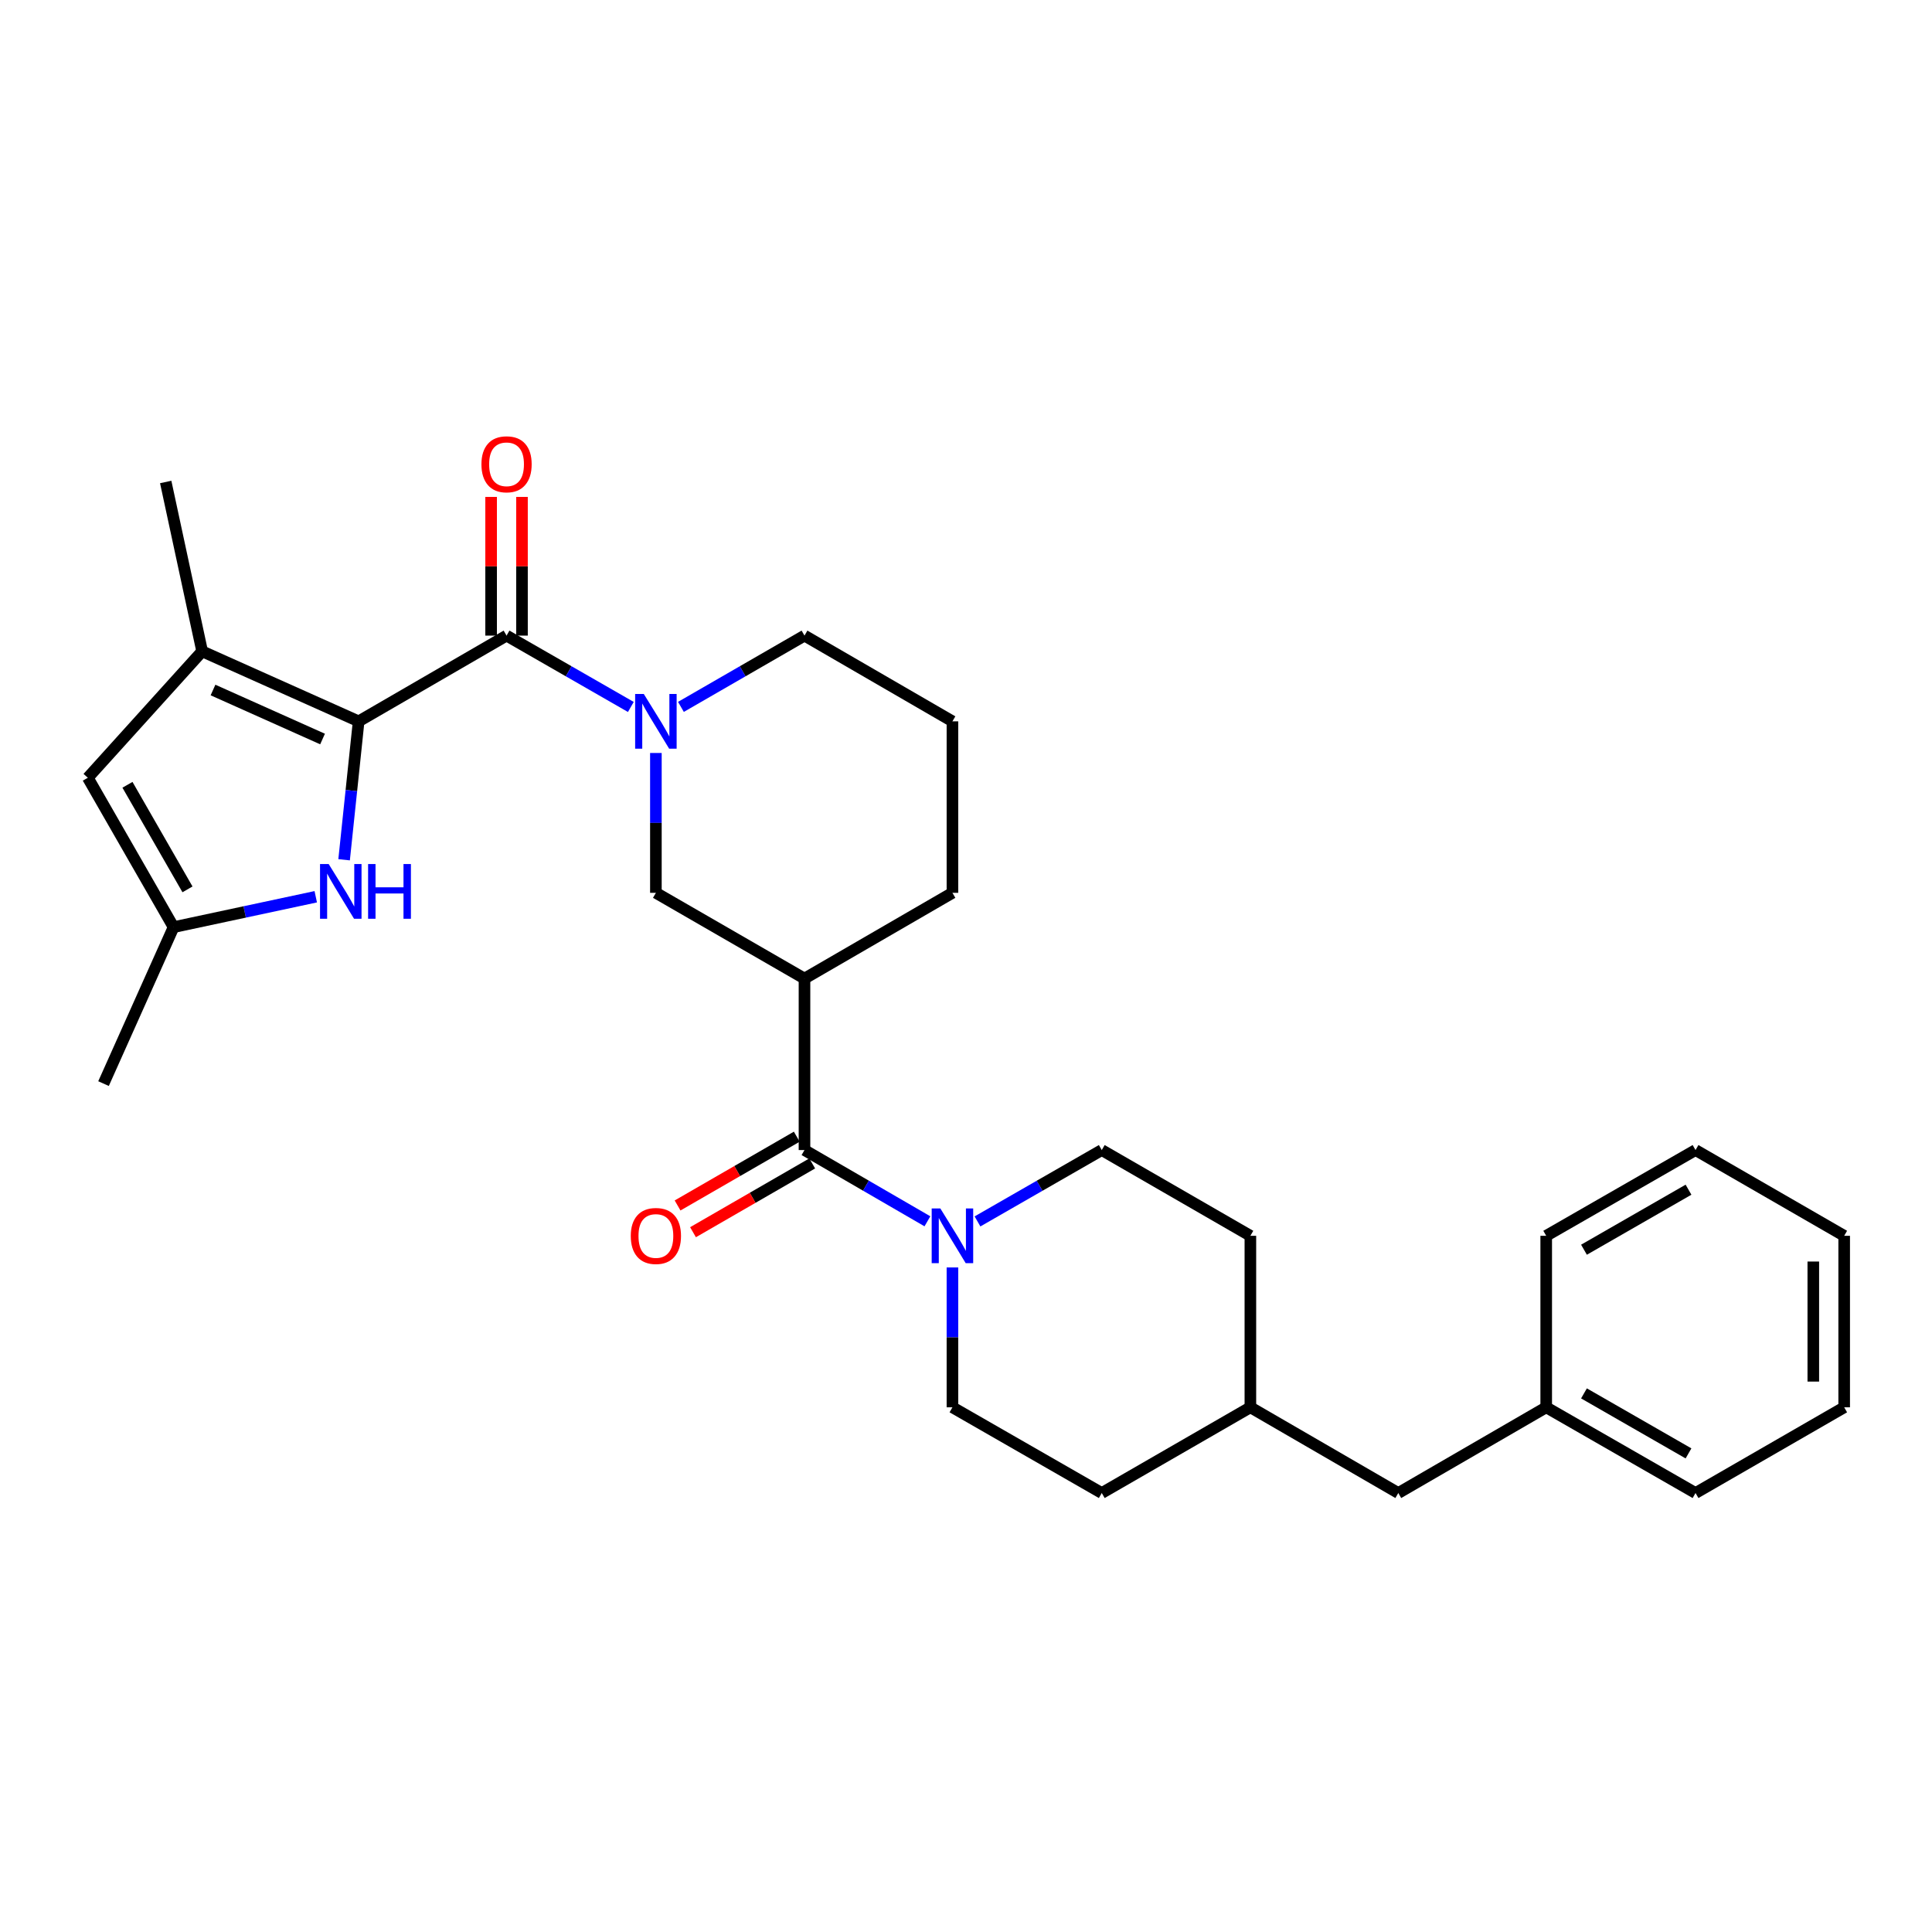 <?xml version='1.0' encoding='iso-8859-1'?>
<svg version='1.1' baseProfile='full'
              xmlns='http://www.w3.org/2000/svg'
                      xmlns:rdkit='http://www.rdkit.org/xml'
                      xmlns:xlink='http://www.w3.org/1999/xlink'
                  xml:space='preserve'
width='1000px' height='1000px' viewBox='0 0 1000 1000'>
<!-- END OF HEADER -->
<rect style='opacity:1.0;fill:#FFFFFF;stroke:none' width='1000' height='1000' x='0' y='0'> </rect>
<path class='bond-0' d='M 185.63,373.365 L 262.191,328.99' style='fill:none;fill-rule:evenodd;stroke:#000000;stroke-width:6px;stroke-linecap:butt;stroke-linejoin:miter;stroke-opacity:1' />
<path class='bond-2' d='M 185.63,373.365 L 104.631,337.123' style='fill:none;fill-rule:evenodd;stroke:#000000;stroke-width:6px;stroke-linecap:butt;stroke-linejoin:miter;stroke-opacity:1' />
<path class='bond-2' d='M 166.953,382.517 L 110.253,357.147' style='fill:none;fill-rule:evenodd;stroke:#000000;stroke-width:6px;stroke-linecap:butt;stroke-linejoin:miter;stroke-opacity:1' />
<path class='bond-4' d='M 185.63,373.365 L 181.868,409.19' style='fill:none;fill-rule:evenodd;stroke:#000000;stroke-width:6px;stroke-linecap:butt;stroke-linejoin:miter;stroke-opacity:1' />
<path class='bond-4' d='M 181.868,409.19 L 178.107,445.015' style='fill:none;fill-rule:evenodd;stroke:#0000FF;stroke-width:6px;stroke-linecap:butt;stroke-linejoin:miter;stroke-opacity:1' />
<path class='bond-1' d='M 262.191,328.99 L 294.355,347.455' style='fill:none;fill-rule:evenodd;stroke:#000000;stroke-width:6px;stroke-linecap:butt;stroke-linejoin:miter;stroke-opacity:1' />
<path class='bond-1' d='M 294.355,347.455 L 326.52,365.92' style='fill:none;fill-rule:evenodd;stroke:#0000FF;stroke-width:6px;stroke-linecap:butt;stroke-linejoin:miter;stroke-opacity:1' />
<path class='bond-10' d='M 270.181,328.99 L 270.181,293.1' style='fill:none;fill-rule:evenodd;stroke:#000000;stroke-width:6px;stroke-linecap:butt;stroke-linejoin:miter;stroke-opacity:1' />
<path class='bond-10' d='M 270.181,293.1 L 270.181,257.209' style='fill:none;fill-rule:evenodd;stroke:#FF0000;stroke-width:6px;stroke-linecap:butt;stroke-linejoin:miter;stroke-opacity:1' />
<path class='bond-10' d='M 254.2,328.99 L 254.2,293.1' style='fill:none;fill-rule:evenodd;stroke:#000000;stroke-width:6px;stroke-linecap:butt;stroke-linejoin:miter;stroke-opacity:1' />
<path class='bond-10' d='M 254.2,293.1 L 254.2,257.209' style='fill:none;fill-rule:evenodd;stroke:#FF0000;stroke-width:6px;stroke-linecap:butt;stroke-linejoin:miter;stroke-opacity:1' />
<path class='bond-8' d='M 339.488,389.744 L 339.488,425.935' style='fill:none;fill-rule:evenodd;stroke:#0000FF;stroke-width:6px;stroke-linecap:butt;stroke-linejoin:miter;stroke-opacity:1' />
<path class='bond-8' d='M 339.488,425.935 L 339.488,462.125' style='fill:none;fill-rule:evenodd;stroke:#000000;stroke-width:6px;stroke-linecap:butt;stroke-linejoin:miter;stroke-opacity:1' />
<path class='bond-14' d='M 352.448,365.888 L 384.426,347.439' style='fill:none;fill-rule:evenodd;stroke:#0000FF;stroke-width:6px;stroke-linecap:butt;stroke-linejoin:miter;stroke-opacity:1' />
<path class='bond-14' d='M 384.426,347.439 L 416.403,328.99' style='fill:none;fill-rule:evenodd;stroke:#000000;stroke-width:6px;stroke-linecap:butt;stroke-linejoin:miter;stroke-opacity:1' />
<path class='bond-7' d='M 104.631,337.123 L 45.455,402.567' style='fill:none;fill-rule:evenodd;stroke:#000000;stroke-width:6px;stroke-linecap:butt;stroke-linejoin:miter;stroke-opacity:1' />
<path class='bond-20' d='M 104.631,337.123 L 85.772,249.473' style='fill:none;fill-rule:evenodd;stroke:#000000;stroke-width:6px;stroke-linecap:butt;stroke-linejoin:miter;stroke-opacity:1' />
<path class='bond-3' d='M 416.403,595.269 L 416.403,506.509' style='fill:none;fill-rule:evenodd;stroke:#000000;stroke-width:6px;stroke-linecap:butt;stroke-linejoin:miter;stroke-opacity:1' />
<path class='bond-6' d='M 416.403,595.269 L 448.216,613.707' style='fill:none;fill-rule:evenodd;stroke:#000000;stroke-width:6px;stroke-linecap:butt;stroke-linejoin:miter;stroke-opacity:1' />
<path class='bond-6' d='M 448.216,613.707 L 480.029,632.146' style='fill:none;fill-rule:evenodd;stroke:#0000FF;stroke-width:6px;stroke-linecap:butt;stroke-linejoin:miter;stroke-opacity:1' />
<path class='bond-11' d='M 412.41,588.348 L 381.562,606.148' style='fill:none;fill-rule:evenodd;stroke:#000000;stroke-width:6px;stroke-linecap:butt;stroke-linejoin:miter;stroke-opacity:1' />
<path class='bond-11' d='M 381.562,606.148 L 350.714,623.949' style='fill:none;fill-rule:evenodd;stroke:#FF0000;stroke-width:6px;stroke-linecap:butt;stroke-linejoin:miter;stroke-opacity:1' />
<path class='bond-11' d='M 420.397,602.19 L 389.549,619.99' style='fill:none;fill-rule:evenodd;stroke:#000000;stroke-width:6px;stroke-linecap:butt;stroke-linejoin:miter;stroke-opacity:1' />
<path class='bond-11' d='M 389.549,619.99 L 358.702,637.791' style='fill:none;fill-rule:evenodd;stroke:#FF0000;stroke-width:6px;stroke-linecap:butt;stroke-linejoin:miter;stroke-opacity:1' />
<path class='bond-9' d='M 163.435,464.157 L 126.637,472.024' style='fill:none;fill-rule:evenodd;stroke:#0000FF;stroke-width:6px;stroke-linecap:butt;stroke-linejoin:miter;stroke-opacity:1' />
<path class='bond-9' d='M 126.637,472.024 L 89.839,479.891' style='fill:none;fill-rule:evenodd;stroke:#000000;stroke-width:6px;stroke-linecap:butt;stroke-linejoin:miter;stroke-opacity:1' />
<path class='bond-5' d='M 416.403,506.509 L 339.488,462.125' style='fill:none;fill-rule:evenodd;stroke:#000000;stroke-width:6px;stroke-linecap:butt;stroke-linejoin:miter;stroke-opacity:1' />
<path class='bond-30' d='M 416.403,506.509 L 492.981,462.125' style='fill:none;fill-rule:evenodd;stroke:#000000;stroke-width:6px;stroke-linecap:butt;stroke-linejoin:miter;stroke-opacity:1' />
<path class='bond-12' d='M 505.95,632.206 L 538.11,613.737' style='fill:none;fill-rule:evenodd;stroke:#0000FF;stroke-width:6px;stroke-linecap:butt;stroke-linejoin:miter;stroke-opacity:1' />
<path class='bond-12' d='M 538.11,613.737 L 570.27,595.269' style='fill:none;fill-rule:evenodd;stroke:#000000;stroke-width:6px;stroke-linecap:butt;stroke-linejoin:miter;stroke-opacity:1' />
<path class='bond-13' d='M 492.981,656.032 L 492.981,692.227' style='fill:none;fill-rule:evenodd;stroke:#0000FF;stroke-width:6px;stroke-linecap:butt;stroke-linejoin:miter;stroke-opacity:1' />
<path class='bond-13' d='M 492.981,692.227 L 492.981,728.421' style='fill:none;fill-rule:evenodd;stroke:#000000;stroke-width:6px;stroke-linecap:butt;stroke-linejoin:miter;stroke-opacity:1' />
<path class='bond-29' d='M 45.455,402.567 L 89.839,479.891' style='fill:none;fill-rule:evenodd;stroke:#000000;stroke-width:6px;stroke-linecap:butt;stroke-linejoin:miter;stroke-opacity:1' />
<path class='bond-29' d='M 65.973,406.21 L 97.042,460.336' style='fill:none;fill-rule:evenodd;stroke:#000000;stroke-width:6px;stroke-linecap:butt;stroke-linejoin:miter;stroke-opacity:1' />
<path class='bond-22' d='M 89.839,479.891 L 53.587,560.873' style='fill:none;fill-rule:evenodd;stroke:#000000;stroke-width:6px;stroke-linecap:butt;stroke-linejoin:miter;stroke-opacity:1' />
<path class='bond-17' d='M 570.27,595.269 L 647.194,639.653' style='fill:none;fill-rule:evenodd;stroke:#000000;stroke-width:6px;stroke-linecap:butt;stroke-linejoin:miter;stroke-opacity:1' />
<path class='bond-18' d='M 492.981,728.421 L 570.27,772.788' style='fill:none;fill-rule:evenodd;stroke:#000000;stroke-width:6px;stroke-linecap:butt;stroke-linejoin:miter;stroke-opacity:1' />
<path class='bond-23' d='M 416.403,328.99 L 492.981,373.365' style='fill:none;fill-rule:evenodd;stroke:#000000;stroke-width:6px;stroke-linecap:butt;stroke-linejoin:miter;stroke-opacity:1' />
<path class='bond-15' d='M 723.755,772.788 L 647.194,728.421' style='fill:none;fill-rule:evenodd;stroke:#000000;stroke-width:6px;stroke-linecap:butt;stroke-linejoin:miter;stroke-opacity:1' />
<path class='bond-21' d='M 723.755,772.788 L 800.315,728.421' style='fill:none;fill-rule:evenodd;stroke:#000000;stroke-width:6px;stroke-linecap:butt;stroke-linejoin:miter;stroke-opacity:1' />
<path class='bond-16' d='M 492.981,462.125 L 492.981,373.365' style='fill:none;fill-rule:evenodd;stroke:#000000;stroke-width:6px;stroke-linecap:butt;stroke-linejoin:miter;stroke-opacity:1' />
<path class='bond-31' d='M 647.194,639.653 L 647.194,728.421' style='fill:none;fill-rule:evenodd;stroke:#000000;stroke-width:6px;stroke-linecap:butt;stroke-linejoin:miter;stroke-opacity:1' />
<path class='bond-19' d='M 570.27,772.788 L 647.194,728.421' style='fill:none;fill-rule:evenodd;stroke:#000000;stroke-width:6px;stroke-linecap:butt;stroke-linejoin:miter;stroke-opacity:1' />
<path class='bond-24' d='M 800.315,728.421 L 877.603,772.788' style='fill:none;fill-rule:evenodd;stroke:#000000;stroke-width:6px;stroke-linecap:butt;stroke-linejoin:miter;stroke-opacity:1' />
<path class='bond-24' d='M 819.864,721.216 L 873.966,752.273' style='fill:none;fill-rule:evenodd;stroke:#000000;stroke-width:6px;stroke-linecap:butt;stroke-linejoin:miter;stroke-opacity:1' />
<path class='bond-25' d='M 800.315,728.421 L 800.315,639.653' style='fill:none;fill-rule:evenodd;stroke:#000000;stroke-width:6px;stroke-linecap:butt;stroke-linejoin:miter;stroke-opacity:1' />
<path class='bond-27' d='M 877.603,772.788 L 954.545,728.421' style='fill:none;fill-rule:evenodd;stroke:#000000;stroke-width:6px;stroke-linecap:butt;stroke-linejoin:miter;stroke-opacity:1' />
<path class='bond-26' d='M 800.315,639.653 L 877.603,595.269' style='fill:none;fill-rule:evenodd;stroke:#000000;stroke-width:6px;stroke-linecap:butt;stroke-linejoin:miter;stroke-opacity:1' />
<path class='bond-26' d='M 819.867,646.854 L 873.969,615.785' style='fill:none;fill-rule:evenodd;stroke:#000000;stroke-width:6px;stroke-linecap:butt;stroke-linejoin:miter;stroke-opacity:1' />
<path class='bond-28' d='M 877.603,595.269 L 954.545,639.653' style='fill:none;fill-rule:evenodd;stroke:#000000;stroke-width:6px;stroke-linecap:butt;stroke-linejoin:miter;stroke-opacity:1' />
<path class='bond-32' d='M 954.545,728.421 L 954.545,639.653' style='fill:none;fill-rule:evenodd;stroke:#000000;stroke-width:6px;stroke-linecap:butt;stroke-linejoin:miter;stroke-opacity:1' />
<path class='bond-32' d='M 938.564,715.106 L 938.564,652.968' style='fill:none;fill-rule:evenodd;stroke:#000000;stroke-width:6px;stroke-linecap:butt;stroke-linejoin:miter;stroke-opacity:1' />
<path  class='atom-2' d='M 333.228 359.205
L 342.508 374.205
Q 343.428 375.685, 344.908 378.365
Q 346.388 381.045, 346.468 381.205
L 346.468 359.205
L 350.228 359.205
L 350.228 387.525
L 346.348 387.525
L 336.388 371.125
Q 335.228 369.205, 333.988 367.005
Q 332.788 364.805, 332.428 364.125
L 332.428 387.525
L 328.748 387.525
L 328.748 359.205
L 333.228 359.205
' fill='#0000FF'/>
<path  class='atom-5' d='M 170.128 447.228
L 179.408 462.228
Q 180.328 463.708, 181.808 466.388
Q 183.288 469.068, 183.368 469.228
L 183.368 447.228
L 187.128 447.228
L 187.128 475.548
L 183.248 475.548
L 173.288 459.148
Q 172.128 457.228, 170.888 455.028
Q 169.688 452.828, 169.328 452.148
L 169.328 475.548
L 165.648 475.548
L 165.648 447.228
L 170.128 447.228
' fill='#0000FF'/>
<path  class='atom-5' d='M 190.528 447.228
L 194.368 447.228
L 194.368 459.268
L 208.848 459.268
L 208.848 447.228
L 212.688 447.228
L 212.688 475.548
L 208.848 475.548
L 208.848 462.468
L 194.368 462.468
L 194.368 475.548
L 190.528 475.548
L 190.528 447.228
' fill='#0000FF'/>
<path  class='atom-7' d='M 486.721 625.493
L 496.001 640.493
Q 496.921 641.973, 498.401 644.653
Q 499.881 647.333, 499.961 647.493
L 499.961 625.493
L 503.721 625.493
L 503.721 653.813
L 499.841 653.813
L 489.881 637.413
Q 488.721 635.493, 487.481 633.293
Q 486.281 631.093, 485.921 630.413
L 485.921 653.813
L 482.241 653.813
L 482.241 625.493
L 486.721 625.493
' fill='#0000FF'/>
<path  class='atom-11' d='M 249.191 240.31
Q 249.191 233.51, 252.551 229.71
Q 255.911 225.91, 262.191 225.91
Q 268.471 225.91, 271.831 229.71
Q 275.191 233.51, 275.191 240.31
Q 275.191 247.19, 271.791 251.11
Q 268.391 254.99, 262.191 254.99
Q 255.951 254.99, 252.551 251.11
Q 249.191 247.23, 249.191 240.31
M 262.191 251.79
Q 266.511 251.79, 268.831 248.91
Q 271.191 245.99, 271.191 240.31
Q 271.191 234.75, 268.831 231.95
Q 266.511 229.11, 262.191 229.11
Q 257.871 229.11, 255.511 231.91
Q 253.191 234.71, 253.191 240.31
Q 253.191 246.03, 255.511 248.91
Q 257.871 251.79, 262.191 251.79
' fill='#FF0000'/>
<path  class='atom-12' d='M 326.488 639.733
Q 326.488 632.933, 329.848 629.133
Q 333.208 625.333, 339.488 625.333
Q 345.768 625.333, 349.128 629.133
Q 352.488 632.933, 352.488 639.733
Q 352.488 646.613, 349.088 650.533
Q 345.688 654.413, 339.488 654.413
Q 333.248 654.413, 329.848 650.533
Q 326.488 646.653, 326.488 639.733
M 339.488 651.213
Q 343.808 651.213, 346.128 648.333
Q 348.488 645.413, 348.488 639.733
Q 348.488 634.173, 346.128 631.373
Q 343.808 628.533, 339.488 628.533
Q 335.168 628.533, 332.808 631.333
Q 330.488 634.133, 330.488 639.733
Q 330.488 645.453, 332.808 648.333
Q 335.168 651.213, 339.488 651.213
' fill='#FF0000'/>
</svg>
